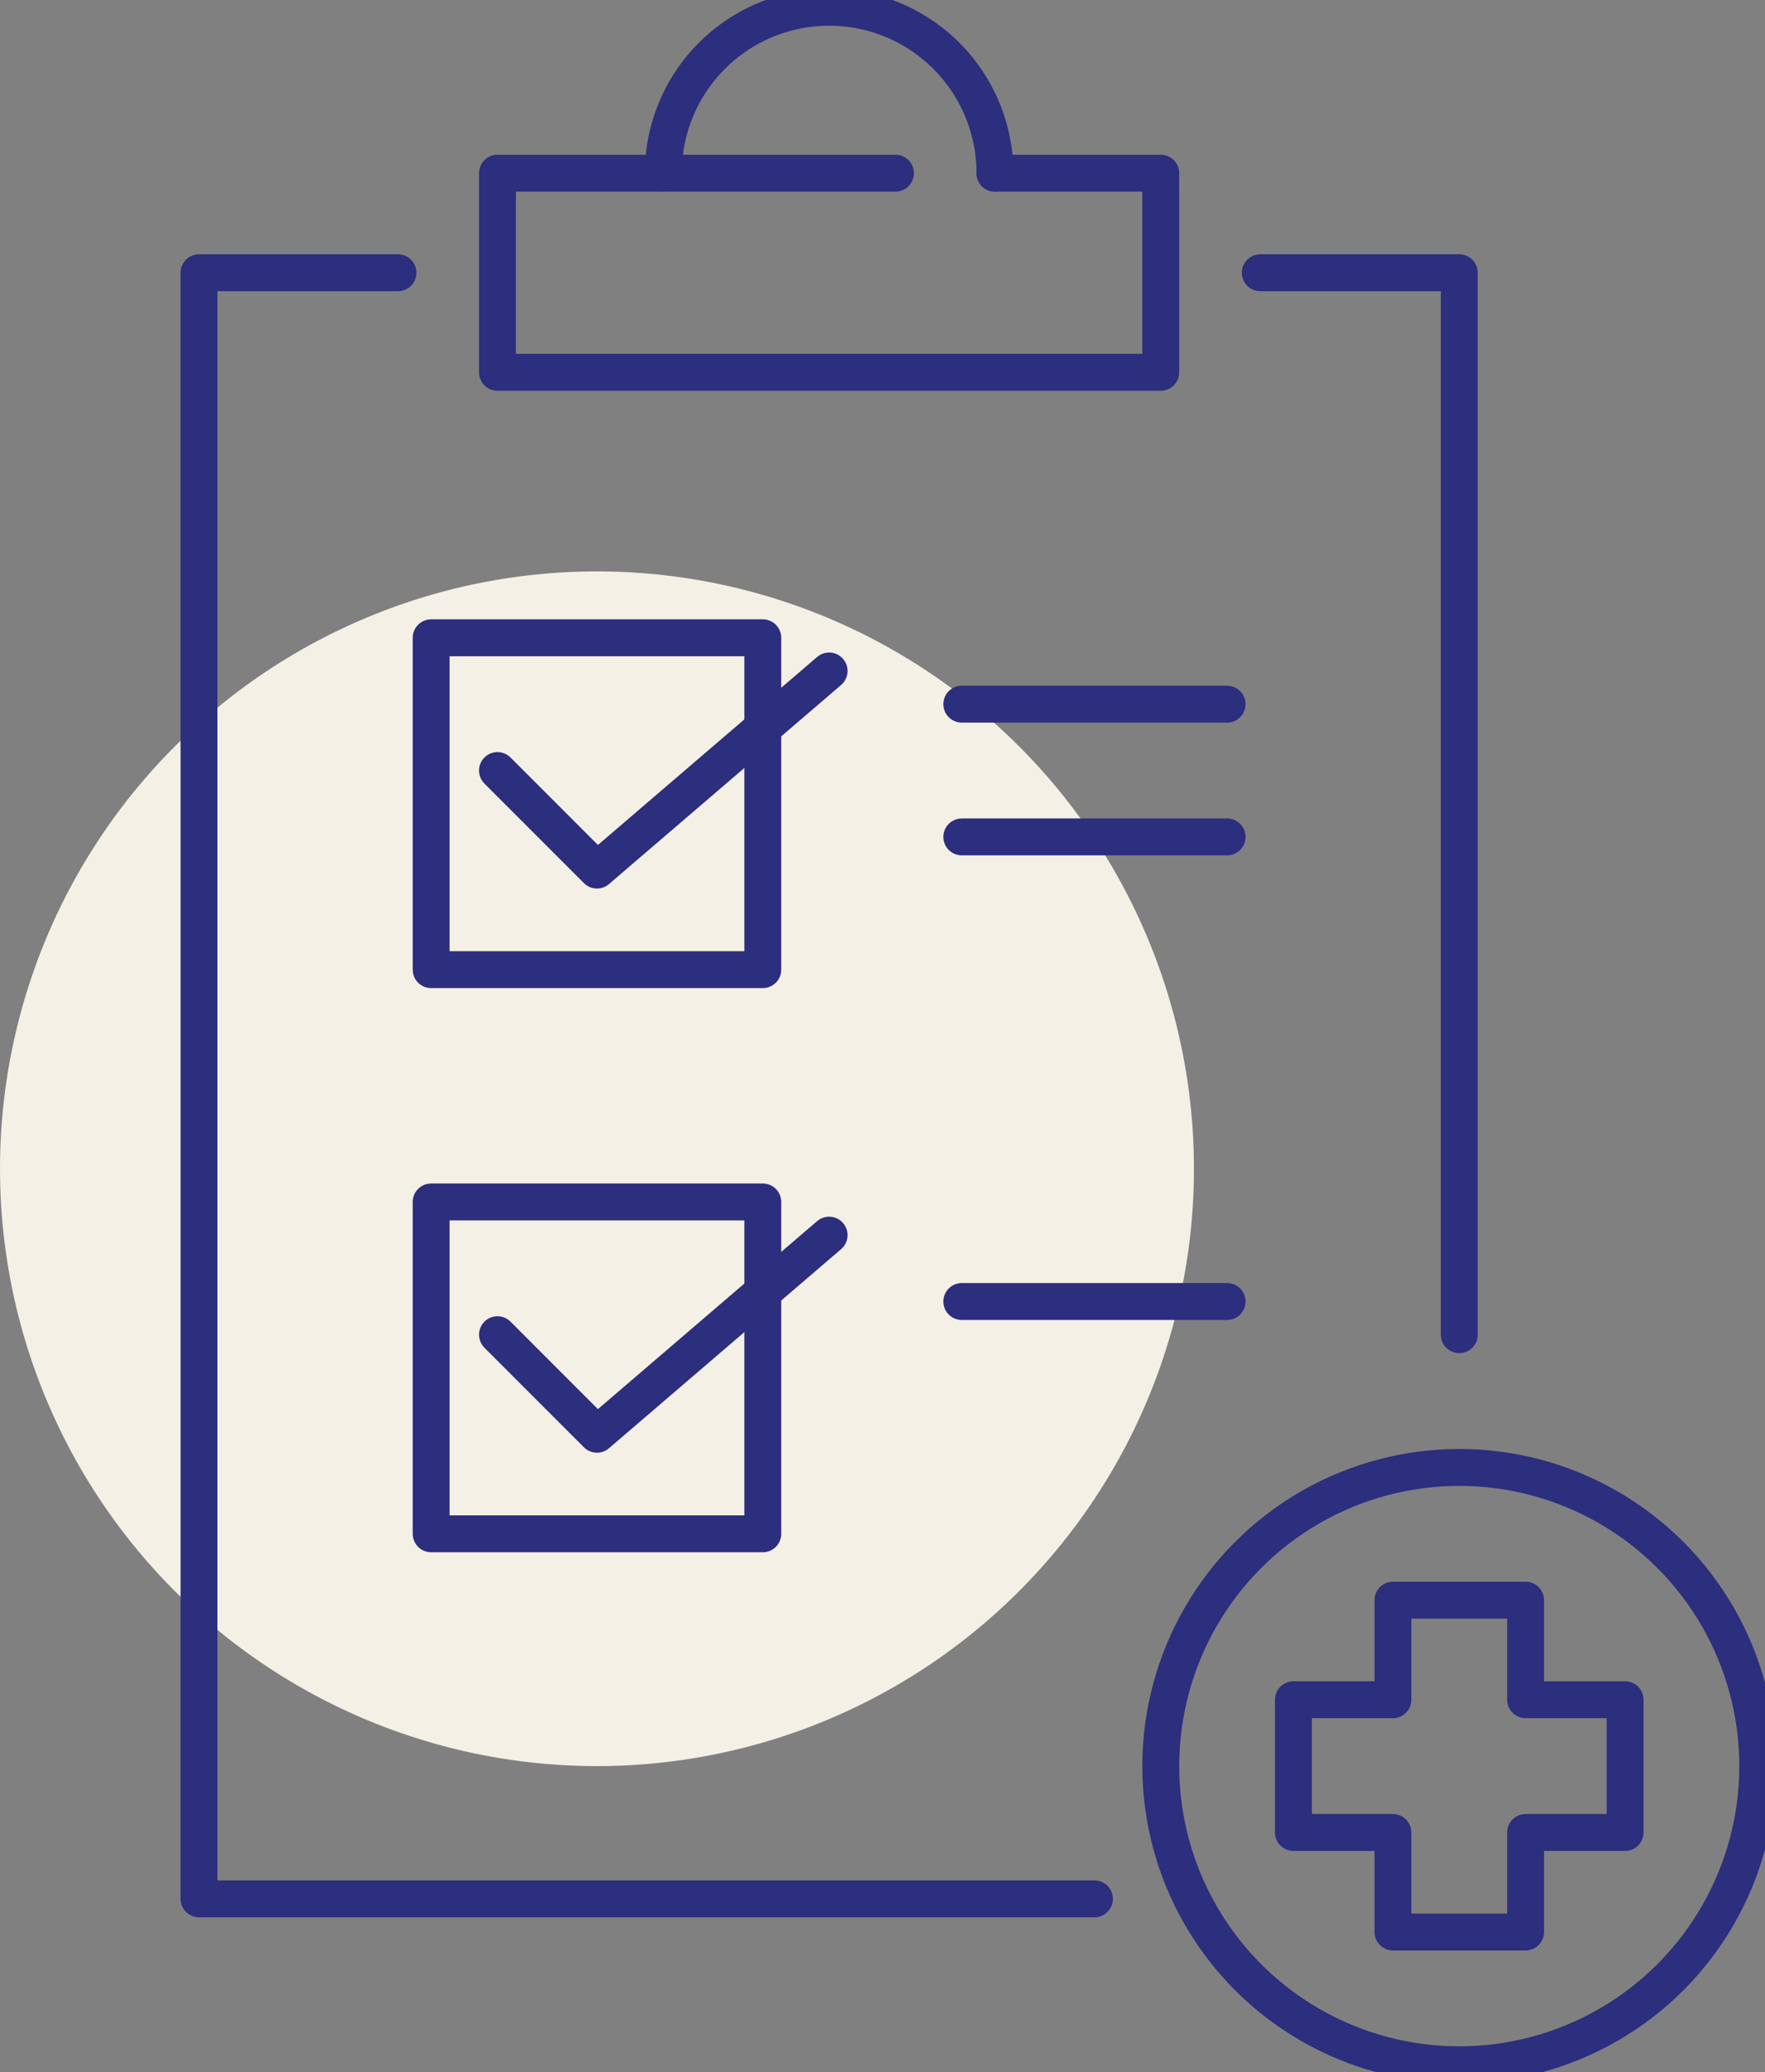 <?xml version="1.0" encoding="UTF-8"?>
<svg xmlns="http://www.w3.org/2000/svg" xmlns:xlink="http://www.w3.org/1999/xlink" id="Group_730" data-name="Group 730" width="167.516" height="196.533" viewBox="0 0 167.516 196.533">
  <rect x="0" y="0" width="167.516" height="196.533" fill="#808080" stroke="none"/>
  <defs>
    <clipPath id="clip-path">
      <rect id="Rectangle_272" data-name="Rectangle 272" width="167.516" height="196.533" fill="none"></rect>
    </clipPath>
  </defs>
  <g id="Group_729" data-name="Group 729" clip-path="url(#clip-path)">
    <path id="Path_376" data-name="Path 376" d="M113.317,194.408A56.658,56.658,0,1,1,56.658,137.75a56.658,56.658,0,0,1,56.658,56.658" transform="translate(0 -83.551)" fill="#f5f0e6"></path>
    <path id="Path_377" data-name="Path 377" d="M304,65.75h18.886V166.476" transform="translate(-184.388 -39.88)" fill="none" stroke="#2c2e7e" stroke-linecap="round" stroke-linejoin="round" stroke-width="3.5"></path>
    <path id="Path_378" data-name="Path 378" d="M132.987,219.986H48V65.75H66.886" transform="translate(-29.114 -39.88)" fill="none" stroke="#2c2e7e" stroke-linecap="round" stroke-linejoin="round" stroke-width="3.5"></path>
    <path id="Path_379" data-name="Path 379" d="M167.215,41.75h15.738V60.636H120V41.75h37.772" transform="translate(-72.785 -25.323)" fill="none" stroke="#2c2e7e" stroke-linecap="round" stroke-linejoin="round" stroke-width="3.5"></path>
    <path id="Path_380" data-name="Path 380" d="M160,17.488a15.738,15.738,0,0,1,31.477,0" transform="translate(-97.046 -1.061)" fill="none" stroke="#2c2e7e" stroke-linecap="round" stroke-linejoin="round" stroke-width="3.5"></path>
    <rect id="Rectangle_270" data-name="Rectangle 270" width="31.477" height="31.477" transform="translate(40.92 60.494)" fill="none" stroke="#2c2e7e" stroke-linecap="round" stroke-linejoin="round" stroke-width="3.5"></rect>
    <rect id="Rectangle_271" data-name="Rectangle 271" width="31.477" height="31.477" transform="translate(40.92 114.005)" fill="none" stroke="#2c2e7e" stroke-linecap="round" stroke-linejoin="round" stroke-width="3.5"></rect>
    <path id="Path_381" data-name="Path 381" d="M120,171.193l9.443,9.443,22.034-18.886" transform="translate(-72.785 -98.108)" fill="none" stroke="#2c2e7e" stroke-linecap="round" stroke-linejoin="round" stroke-width="3.5"></path>
    <path id="Path_382" data-name="Path 382" d="M120,307.193l9.443,9.443,22.034-18.886" transform="translate(-72.785 -180.597)" fill="none" stroke="#2c2e7e" stroke-linecap="round" stroke-linejoin="round" stroke-width="3.5"></path>
    <line id="Line_77" data-name="Line 77" x2="25.181" transform="translate(91.283 66.79)" fill="none" stroke="#2c2e7e" stroke-linecap="round" stroke-linejoin="round" stroke-width="3.5"></line>
    <line id="Line_78" data-name="Line 78" x2="25.181" transform="translate(91.283 79.381)" fill="none" stroke="#2c2e7e" stroke-linecap="round" stroke-linejoin="round" stroke-width="3.5"></line>
    <line id="Line_79" data-name="Line 79" x2="25.181" transform="translate(91.283 123.448)" fill="none" stroke="#2c2e7e" stroke-linecap="round" stroke-linejoin="round" stroke-width="3.5"></line>
    <circle id="Ellipse_17" data-name="Ellipse 17" cx="28.329" cy="28.329" r="28.329" transform="translate(110.169 139.187)" fill="none" stroke="#2c2e7e" stroke-linecap="round" stroke-linejoin="round" stroke-width="3.5"></circle>
    <path id="Path_383" data-name="Path 383" d="M334.034,395.193V385.75H321.443v9.443H312v12.591h9.443v9.443h12.591v-9.443h9.443V395.193Z" transform="translate(-189.24 -233.973)" fill="none" stroke="#2c2e7e" stroke-linecap="round" stroke-linejoin="round" stroke-width="3.5"></path>
  </g>
</svg>
